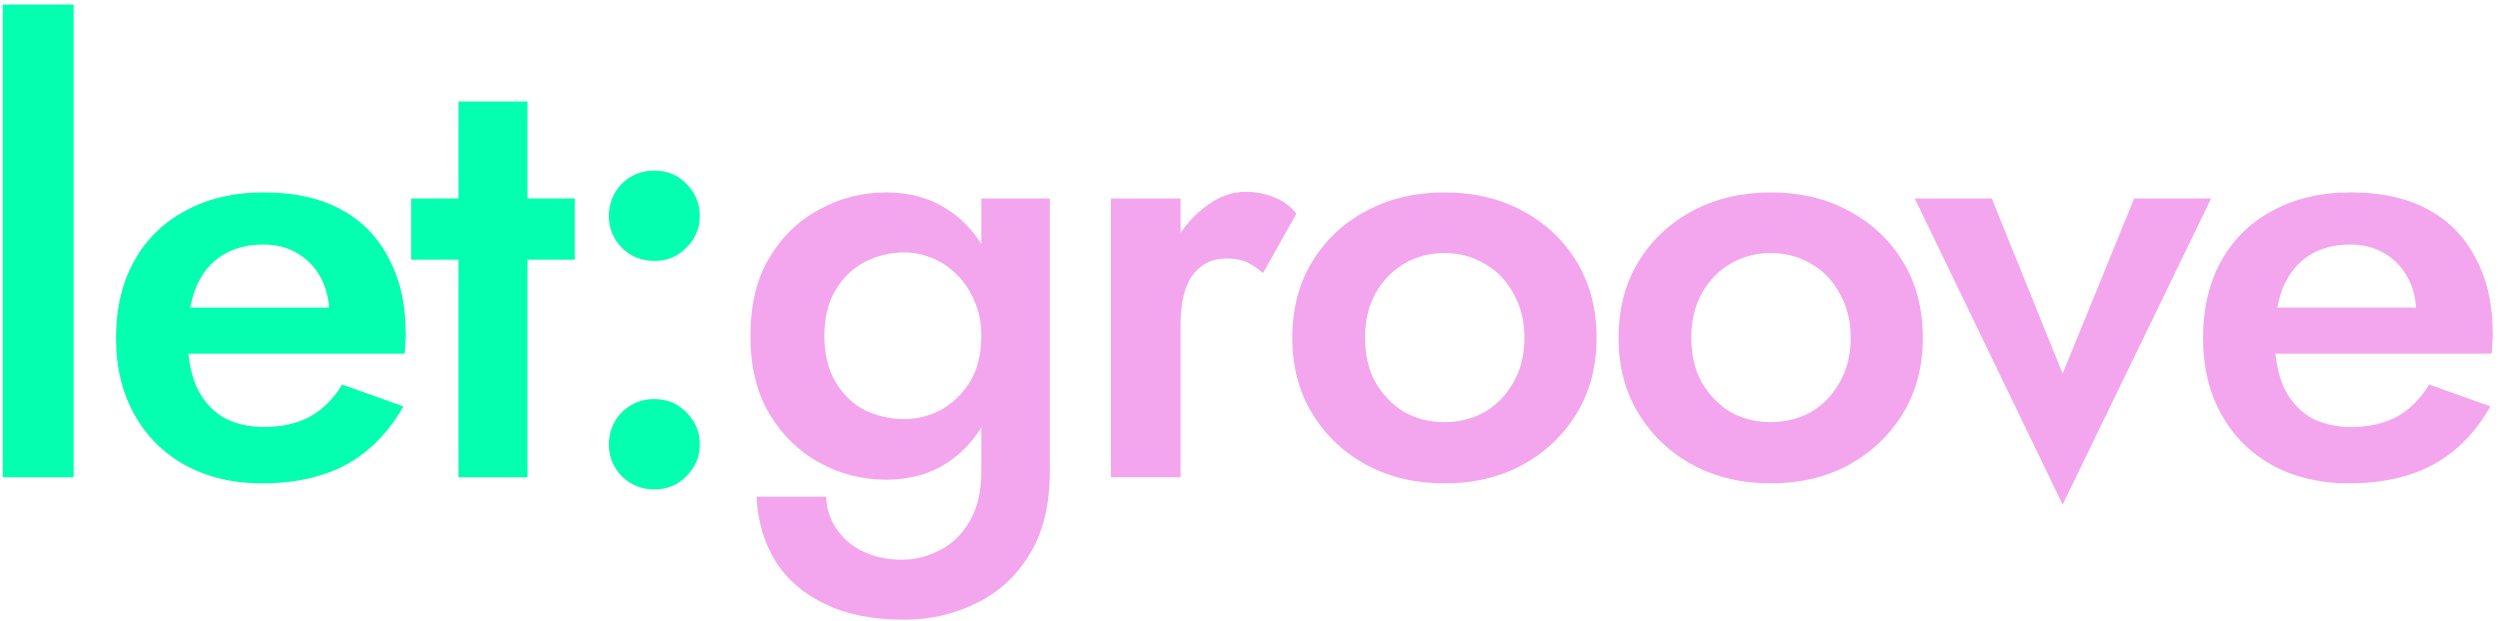 <svg width="330" height="82" viewBox="0 0 330 82" fill="none" xmlns="http://www.w3.org/2000/svg">
<path d="M310.086 63.8C306.246 63.8 302.859 63 299.926 61.4C297.046 59.8 294.806 57.56 293.206 54.68C291.606 51.8 290.806 48.44 290.806 44.6C290.806 40.707 291.606 37.32 293.206 34.44C294.806 31.56 297.072 29.347 300.006 27.8C302.939 26.2 306.379 25.4 310.326 25.4C314.326 25.4 317.712 26.147 320.486 27.64C323.259 29.133 325.366 31.293 326.806 34.12C328.299 36.893 329.046 40.227 329.046 44.12C329.046 44.6 329.019 45.107 328.966 45.64C328.966 46.12 328.939 46.467 328.886 46.68H296.326V40.6H320.806L318.086 44.28C318.299 43.96 318.486 43.533 318.646 43C318.859 42.413 318.966 41.933 318.966 41.56C318.966 39.693 318.592 38.067 317.846 36.68C317.099 35.293 316.086 34.227 314.806 33.48C313.526 32.68 312.006 32.28 310.246 32.28C308.112 32.28 306.299 32.76 304.806 33.72C303.366 34.627 302.246 35.96 301.446 37.72C300.699 39.48 300.299 41.693 300.246 44.36C300.246 46.92 300.619 49.107 301.366 50.92C302.166 52.68 303.312 54.04 304.806 55C306.352 55.907 308.192 56.36 310.326 56.36C312.672 56.36 314.699 55.907 316.406 55C318.112 54.04 319.526 52.627 320.646 50.76L328.726 53.64C326.806 57.053 324.299 59.613 321.206 61.32C318.112 62.973 314.406 63.8 310.086 63.8Z" fill="#F3A6EE"/>
<path d="M252.749 26.2H262.909L272.269 49.32L281.709 26.2H291.869L272.269 66.6L252.749 26.2Z" fill="#F3A6EE"/>
<path d="M213.652 44.6C213.652 40.76 214.532 37.4 216.292 34.52C218.052 31.64 220.452 29.4 223.492 27.8C226.532 26.2 229.946 25.4 233.732 25.4C237.572 25.4 240.986 26.2 243.973 27.8C247.013 29.4 249.412 31.64 251.172 34.52C252.932 37.4 253.812 40.76 253.812 44.6C253.812 48.387 252.932 51.72 251.172 54.6C249.412 57.48 247.013 59.747 243.973 61.4C240.986 63 237.572 63.8 233.732 63.8C229.946 63.8 226.532 63 223.492 61.4C220.452 59.747 218.052 57.48 216.292 54.6C214.532 51.72 213.652 48.387 213.652 44.6ZM223.253 44.6C223.253 46.84 223.706 48.787 224.613 50.44C225.573 52.093 226.826 53.4 228.372 54.36C229.972 55.267 231.759 55.72 233.732 55.72C235.706 55.72 237.492 55.267 239.092 54.36C240.692 53.4 241.946 52.093 242.852 50.44C243.812 48.787 244.292 46.84 244.292 44.6C244.292 42.36 243.812 40.413 242.852 38.76C241.946 37.053 240.692 35.747 239.092 34.84C237.492 33.88 235.706 33.4 233.732 33.4C231.759 33.4 229.972 33.88 228.372 34.84C226.826 35.747 225.573 37.053 224.613 38.76C223.706 40.413 223.253 42.36 223.253 44.6Z" fill="#F3A6EE"/>
<path d="M170.584 44.6C170.584 40.76 171.464 37.4 173.224 34.52C174.984 31.64 177.384 29.4 180.424 27.8C183.464 26.2 186.877 25.4 190.664 25.4C194.504 25.4 197.917 26.2 200.904 27.8C203.944 29.4 206.344 31.64 208.104 34.52C209.864 37.4 210.744 40.76 210.744 44.6C210.744 48.387 209.864 51.72 208.104 54.6C206.344 57.48 203.944 59.747 200.904 61.4C197.917 63 194.504 63.8 190.664 63.8C186.877 63.8 183.464 63 180.424 61.4C177.384 59.747 174.984 57.48 173.224 54.6C171.464 51.72 170.584 48.387 170.584 44.6ZM180.184 44.6C180.184 46.84 180.637 48.787 181.544 50.44C182.504 52.093 183.757 53.4 185.304 54.36C186.904 55.267 188.69 55.72 190.664 55.72C192.637 55.72 194.424 55.267 196.024 54.36C197.624 53.4 198.877 52.093 199.784 50.44C200.744 48.787 201.224 46.84 201.224 44.6C201.224 42.36 200.744 40.413 199.784 38.76C198.877 37.053 197.624 35.747 196.024 34.84C194.424 33.88 192.637 33.4 190.664 33.4C188.69 33.4 186.904 33.88 185.304 34.84C183.757 35.747 182.504 37.053 181.544 38.76C180.637 40.413 180.184 42.36 180.184 44.6Z" fill="#F3A6EE"/>
<path d="M155.841 26.2V63H146.641V26.2H155.841ZM166.721 36.04C165.975 35.4 165.255 34.92 164.561 34.6C163.868 34.28 162.988 34.12 161.921 34.12C160.535 34.12 159.388 34.493 158.481 35.24C157.575 35.933 156.908 36.92 156.481 38.2C156.055 39.48 155.841 41 155.841 42.76L152.961 40.6C152.961 37.667 153.521 35.08 154.641 32.84C155.761 30.547 157.201 28.733 158.961 27.4C160.721 26.013 162.535 25.32 164.401 25.32C165.735 25.32 166.988 25.56 168.161 26.04C169.335 26.467 170.321 27.187 171.121 28.2L166.721 36.04Z" fill="#F3A6EE"/>
<path d="M99.856 65.56H109.056C109.109 67.16 109.562 68.573 110.416 69.8C111.269 71.08 112.416 72.067 113.856 72.76C115.349 73.507 117.082 73.88 119.056 73.88C120.816 73.88 122.496 73.453 124.096 72.6C125.696 71.8 127.002 70.52 128.016 68.76C129.029 67.053 129.536 64.867 129.536 62.2V26.2H138.576V62.2C138.576 66.68 137.669 70.36 135.856 73.24C134.096 76.12 131.749 78.253 128.816 79.64C125.936 81.08 122.762 81.8 119.296 81.8C115.189 81.8 111.722 81.107 108.896 79.72C106.069 78.387 103.882 76.493 102.336 74.04C100.842 71.587 100.016 68.76 99.856 65.56ZM99.056 44.36C99.056 40.253 99.882 36.813 101.536 34.04C103.242 31.213 105.456 29.08 108.176 27.64C110.896 26.147 113.829 25.4 116.976 25.4C120.069 25.4 122.762 26.147 125.056 27.64C127.402 29.133 129.242 31.293 130.576 34.12C131.962 36.947 132.656 40.36 132.656 44.36C132.656 48.307 131.962 51.693 130.576 54.52C129.242 57.347 127.402 59.533 125.056 61.08C122.762 62.573 120.069 63.32 116.976 63.32C113.829 63.32 110.896 62.573 108.176 61.08C105.456 59.587 103.242 57.427 101.536 54.6C99.882 51.773 99.056 48.36 99.056 44.36ZM108.816 44.36C108.816 46.707 109.296 48.707 110.256 50.36C111.216 52.013 112.496 53.267 114.096 54.12C115.749 54.92 117.509 55.32 119.376 55.32C121.029 55.32 122.629 54.92 124.176 54.12C125.722 53.267 127.002 52.04 128.016 50.44C129.029 48.787 129.536 46.76 129.536 44.36C129.536 42.547 129.216 40.973 128.576 39.64C127.989 38.253 127.216 37.107 126.256 36.2C125.296 35.24 124.202 34.52 122.976 34.04C121.802 33.56 120.602 33.32 119.376 33.32C117.509 33.32 115.749 33.747 114.096 34.6C112.496 35.453 111.216 36.707 110.256 38.36C109.296 39.96 108.816 41.96 108.816 44.36Z" fill="#F3A6EE"/>
<path d="M80.374 58.68C80.374 57.027 80.934 55.613 82.054 54.44C83.227 53.267 84.667 52.68 86.374 52.68C88.08 52.68 89.494 53.267 90.614 54.44C91.787 55.613 92.374 57.027 92.374 58.68C92.374 60.28 91.787 61.667 90.614 62.84C89.494 64.013 88.08 64.6 86.374 64.6C84.667 64.6 83.227 64.013 82.054 62.84C80.934 61.667 80.374 60.28 80.374 58.68ZM80.374 28.52C80.374 26.867 80.934 25.453 82.054 24.28C83.227 23.107 84.667 22.52 86.374 22.52C88.08 22.52 89.494 23.107 90.614 24.28C91.787 25.453 92.374 26.867 92.374 28.52C92.374 30.12 91.787 31.507 90.614 32.68C89.494 33.853 88.08 34.44 86.374 34.44C84.667 34.44 83.227 33.853 82.054 32.68C80.934 31.507 80.374 30.12 80.374 28.52Z" fill="#03FFAF"/>
<path d="M54.272 26.2H75.872V34.28H54.272V26.2ZM60.512 13.4H69.632V63H60.512V13.4Z" fill="#03FFAF"/>
<path d="M34.598 63.8C30.758 63.8 27.372 63 24.438 61.4C21.558 59.8 19.318 57.56 17.718 54.68C16.118 51.8 15.318 48.44 15.318 44.6C15.318 40.707 16.118 37.32 17.718 34.44C19.318 31.56 21.585 29.347 24.518 27.8C27.451 26.2 30.892 25.4 34.838 25.4C38.838 25.4 42.225 26.147 44.998 27.64C47.772 29.133 49.878 31.293 51.318 34.12C52.812 36.893 53.558 40.227 53.558 44.12C53.558 44.6 53.532 45.107 53.478 45.64C53.478 46.12 53.452 46.467 53.398 46.68H20.838V40.6H45.318L42.598 44.28C42.812 43.96 42.998 43.533 43.158 43C43.371 42.413 43.478 41.933 43.478 41.56C43.478 39.693 43.105 38.067 42.358 36.68C41.611 35.293 40.598 34.227 39.318 33.48C38.038 32.68 36.518 32.28 34.758 32.28C32.625 32.28 30.811 32.76 29.318 33.72C27.878 34.627 26.758 35.96 25.958 37.72C25.212 39.48 24.811 41.693 24.758 44.36C24.758 46.92 25.131 49.107 25.878 50.92C26.678 52.68 27.825 54.04 29.318 55C30.865 55.907 32.705 56.36 34.838 56.36C37.185 56.36 39.212 55.907 40.918 55C42.625 54.04 44.038 52.627 45.158 50.76L53.238 53.64C51.318 57.053 48.812 59.613 45.718 61.32C42.625 62.973 38.918 63.8 34.598 63.8Z" fill="#03FFAF"/>
<path d="M0.36 0.6H9.72V63H0.36V0.6Z" fill="#03FFAF"/>
</svg>

